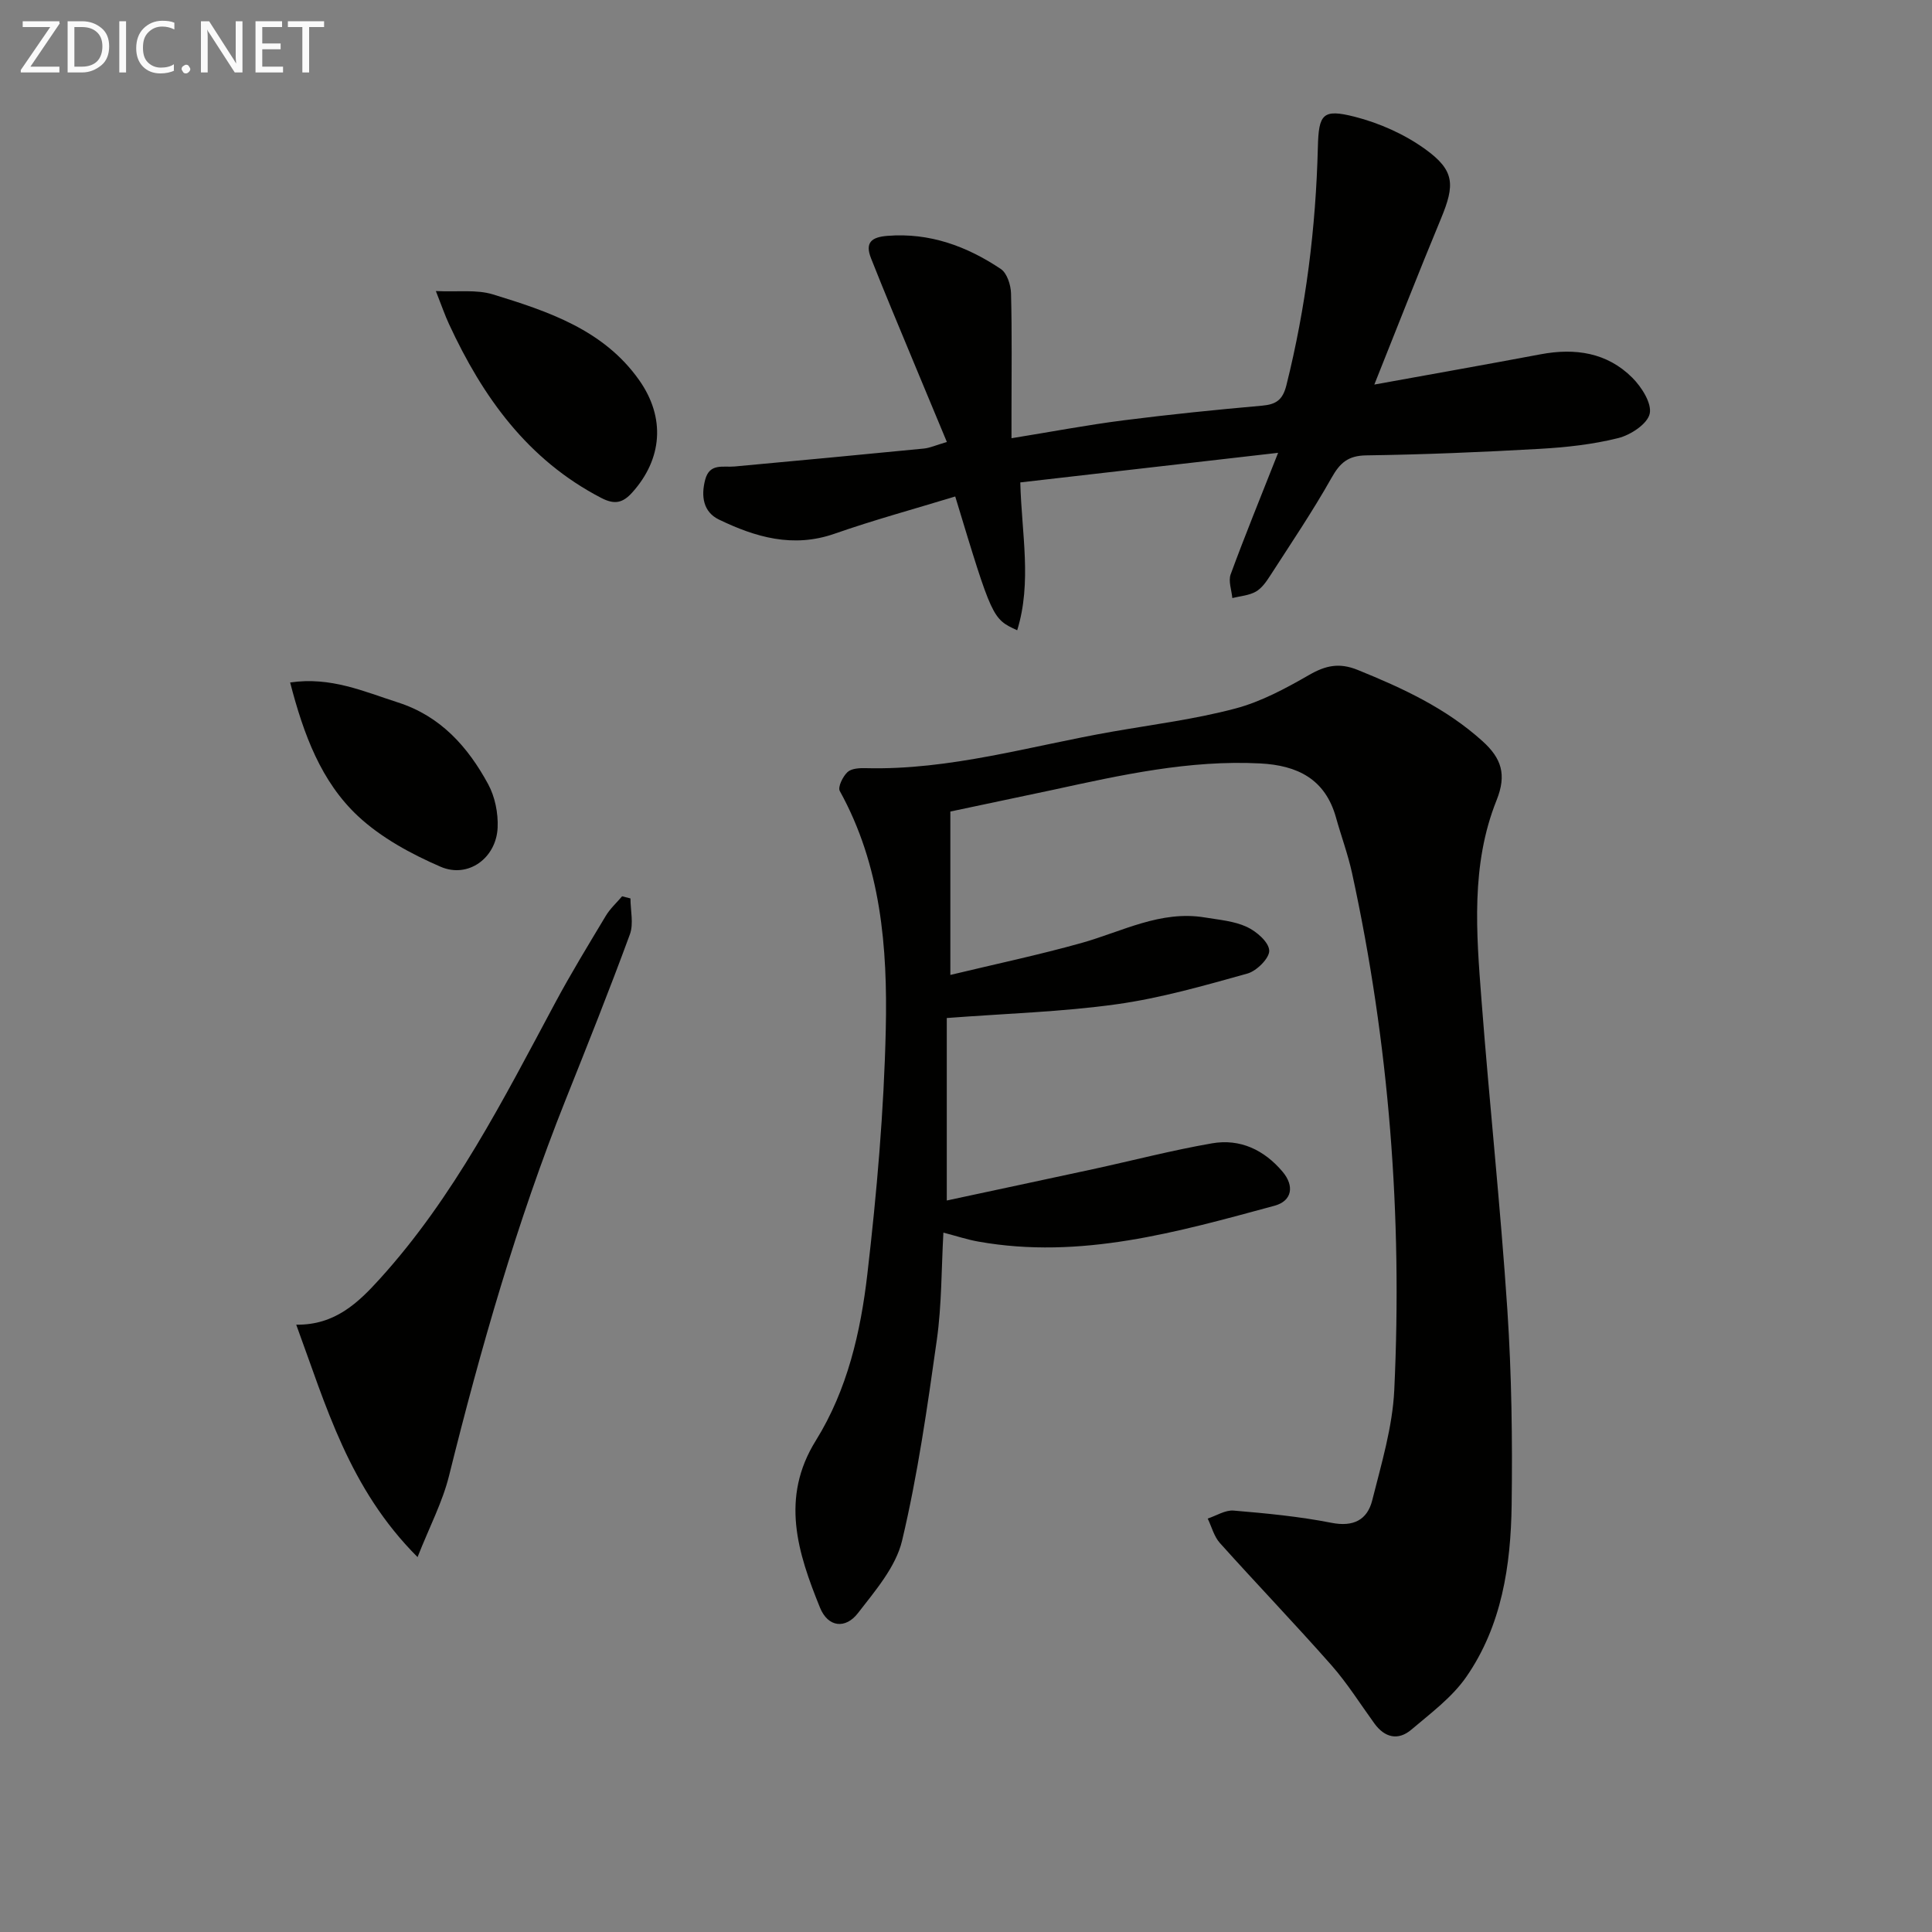 <svg enable-background="new 0 0 400 400" viewBox="0 0 400 400" xmlns="http://www.w3.org/2000/svg"><rect x="0" y="0" width="400" height="400" fill="#808080" stroke="none"/><path d="m196.76 168.02v33.83c9.31-2.24 18.3-4.14 27.13-6.61 8.42-2.36 16.37-6.81 25.57-5.29 2.93.49 6.04.73 8.67 1.95 1.99.92 4.54 3.11 4.65 4.88.1 1.55-2.58 4.24-4.5 4.78-8.93 2.49-17.93 5.08-27.09 6.36-11.31 1.58-22.79 1.91-35.17 2.85v37.78c9.92-2.13 20.06-4.28 30.19-6.47 8.25-1.79 16.44-3.93 24.75-5.37 5.8-1 10.79 1.37 14.6 5.9 2.47 2.94 1.96 6.04-1.7 7.03-20.06 5.43-40.12 11.19-61.29 7.42-2.27-.4-4.48-1.14-7.25-1.86-.42 7.52-.34 14.95-1.36 22.21-1.96 13.92-3.95 27.9-7.19 41.55-1.29 5.45-5.56 10.38-9.15 15.03-2.55 3.3-6.18 2.97-7.85-1.15-4.6-11.35-8.26-22.7-.86-34.59 6.52-10.48 9.28-22.47 10.67-34.49 1.95-16.81 3.43-33.74 3.81-50.64.38-16.96-.98-33.91-9.52-49.35-.45-.81.62-3 1.59-3.91.81-.77 2.5-.86 3.79-.82 17.48.45 34.13-4.61 51.1-7.57 8.48-1.48 17.08-2.57 25.38-4.77 5.35-1.41 10.46-4.17 15.31-6.96 3.43-1.97 6.25-2.59 10.08-1.03 9.3 3.77 18.27 7.92 25.83 14.75 3.92 3.55 5.03 6.9 2.9 12.22-5.36 13.36-4.19 27.47-3.12 41.41 1.64 21.37 3.93 42.69 5.35 64.07.89 13.43 1.07 26.94.89 40.41-.17 12.55-2.04 25.01-9.39 35.61-2.94 4.24-7.36 7.52-11.37 10.92-2.74 2.33-5.52 1.67-7.66-1.28-2.93-4.04-5.6-8.31-8.88-12.04-7.56-8.57-15.48-16.82-23.11-25.32-1.21-1.35-1.7-3.36-2.52-5.06 1.8-.59 3.65-1.8 5.38-1.65 6.77.57 13.58 1.22 20.24 2.53 4.57.9 7.43-.61 8.45-4.67 1.89-7.53 4.2-15.17 4.56-22.84 1.7-36.02-1.06-71.76-8.75-107.04-.85-3.88-2.25-7.64-3.32-11.48-2.23-7.97-7.98-10.79-15.69-11.19-14.63-.75-28.73 2.38-42.86 5.46-6.98 1.49-13.94 2.94-21.29 4.5z" fill="#010100"/><path d="m284.54 79.62c11.64-2.11 23.05-4.13 34.44-6.27 7.13-1.34 13.75-.37 18.98 4.86 1.92 1.92 4.08 5.32 3.59 7.46-.49 2.12-3.95 4.39-6.51 5.03-5.28 1.32-10.8 1.92-16.26 2.23-11.96.68-23.93 1.18-35.91 1.35-3.76.05-5.44 1.54-7.19 4.65-3.91 6.94-8.39 13.57-12.71 20.27-.8 1.24-1.75 2.61-2.98 3.3-1.42.8-3.22.91-4.85 1.32-.15-1.65-.86-3.51-.34-4.92 2.9-7.9 6.09-15.7 9.82-25.15-18.56 2.13-35.75 4.1-53.38 6.13.27 10.58 2.44 20.64-.64 30.61-5.15-2.37-5.15-2.37-12.83-27.7-8.34 2.55-16.77 4.84-25.01 7.72-8.58 2.99-16.35.71-23.91-2.94-3.25-1.57-3.75-4.82-2.85-8.25.92-3.5 3.72-2.52 6.09-2.74 13.06-1.2 26.12-2.43 39.17-3.71 1.26-.12 2.47-.69 4.78-1.36-3.92-9.42-7.67-18.4-11.39-27.39-1.46-3.52-2.89-7.06-4.3-10.61-1.32-3.31.09-4.42 3.39-4.68 8.74-.69 16.43 2.15 23.47 6.86 1.28.86 2.06 3.29 2.11 5.02.22 8.16.1 16.33.1 24.5v5.52c8.18-1.32 15.64-2.74 23.16-3.7 9.55-1.22 19.13-2.19 28.72-3.04 2.91-.26 4.27-1.19 5.03-4.21 4.05-16.2 6.1-32.63 6.52-49.3.17-6.85.97-8 7.62-6.31 5.15 1.31 10.37 3.64 14.66 6.75 6.08 4.4 6.1 7.36 3.23 14.29-4.72 11.36-9.18 22.81-13.82 34.41z" fill="#010100"/><path d="m130.53 186.01c0 2.49.69 5.24-.12 7.44-4.22 11.5-8.77 22.88-13.31 34.26-10.09 25.31-17.57 51.42-24.13 77.83-1.35 5.45-4.05 10.57-6.52 16.84-14.21-14.22-18.91-31.26-25.12-48.12 8.03.12 12.87-4.58 17.33-9.51 15.35-16.93 25.58-37.15 36.26-57.08 3.29-6.14 6.93-12.1 10.52-18.08.89-1.48 2.23-2.69 3.36-4.02.59.14 1.16.29 1.73.44z" fill="#010100"/><path d="m90.24 60.26c4.52.21 8.41-.35 11.81.69 11.42 3.51 22.9 7.31 30.26 17.72 5.55 7.84 4.78 16.38-1.38 23.26-2 2.24-3.7 2.58-6.43 1.17-15.26-7.9-24.57-20.93-31.55-36.03-.83-1.78-1.46-3.65-2.71-6.81z" fill="#010100"/><path d="m60.07 141.3c8.42-1.24 15.26 1.87 22.31 4.13 8.84 2.83 14.48 9.18 18.68 16.91 1.42 2.61 2.1 6 1.97 8.99-.27 6.31-6.09 10.59-11.81 8.12-6.09-2.64-12.28-5.99-17.09-10.47-7.64-7.14-11.27-16.9-14.06-27.68z" fill="#010100"/><g fill="#fafafa"><path d="m12.4 4.8-6.1 9h6v1.2h-8v-.5l6.1-8.9h-5.7v-1.2h7.6v.4z"/><path d="m14 15v-10.6h3c1.6 0 2.9.5 4 1.4s1.6 2.2 1.6 3.8-.5 3-1.6 3.9-2.4 1.5-4 1.5zm1.4-9.4v8.2h1.6c1.3 0 2.4-.4 3.1-1.1s1.1-1.8 1.1-3.1-.4-2.3-1.2-3-1.8-1-3.1-1z"/><path d="m26.1 4.4v10.6h-1.4v-10.6z"/><path d="m36.1 14.6c-.8.4-1.8.6-2.9.6-1.5 0-2.7-.5-3.6-1.4s-1.4-2.2-1.4-3.8c0-1.7.5-3.1 1.5-4.1s2.3-1.6 3.9-1.6c1 0 1.8.1 2.5.4v1.4c-.8-.4-1.6-.6-2.5-.6-1.2 0-2.1.4-2.9 1.2s-1.1 1.8-1.1 3.2c0 1.3.3 2.3 1 3s1.6 1.1 2.7 1.1c1 0 2-.2 2.7-.7v1.3z"/><path d="m37.6 14.3c0-.2.1-.5.3-.6s.4-.3.6-.3c.3 0 .5.1.6.3s.3.4.3.6-.1.4-.3.6-.4.3-.6.3c-.3 0-.5-.1-.6-.3s-.3-.4-.3-.6z"/><path d="m50.2 15h-1.6l-5.3-8.2c-.2-.2-.3-.5-.4-.7 0 .2.1.7.1 1.5v7.4h-1.4v-10.6h1.7l5.2 8.1c.2.4.4.6.4.7 0-.3-.1-.8-.1-1.5v-7.3h1.4z"/><path d="m58.6 15h-5.7v-10.6h5.5v1.2h-4.1v3.4h3.8v1.2h-3.8v3.6h4.3z"/><path d="m67.1 5.6h-3.1v9.4h-1.4v-9.4h-3v-1.2h7.5z"/></g></svg>